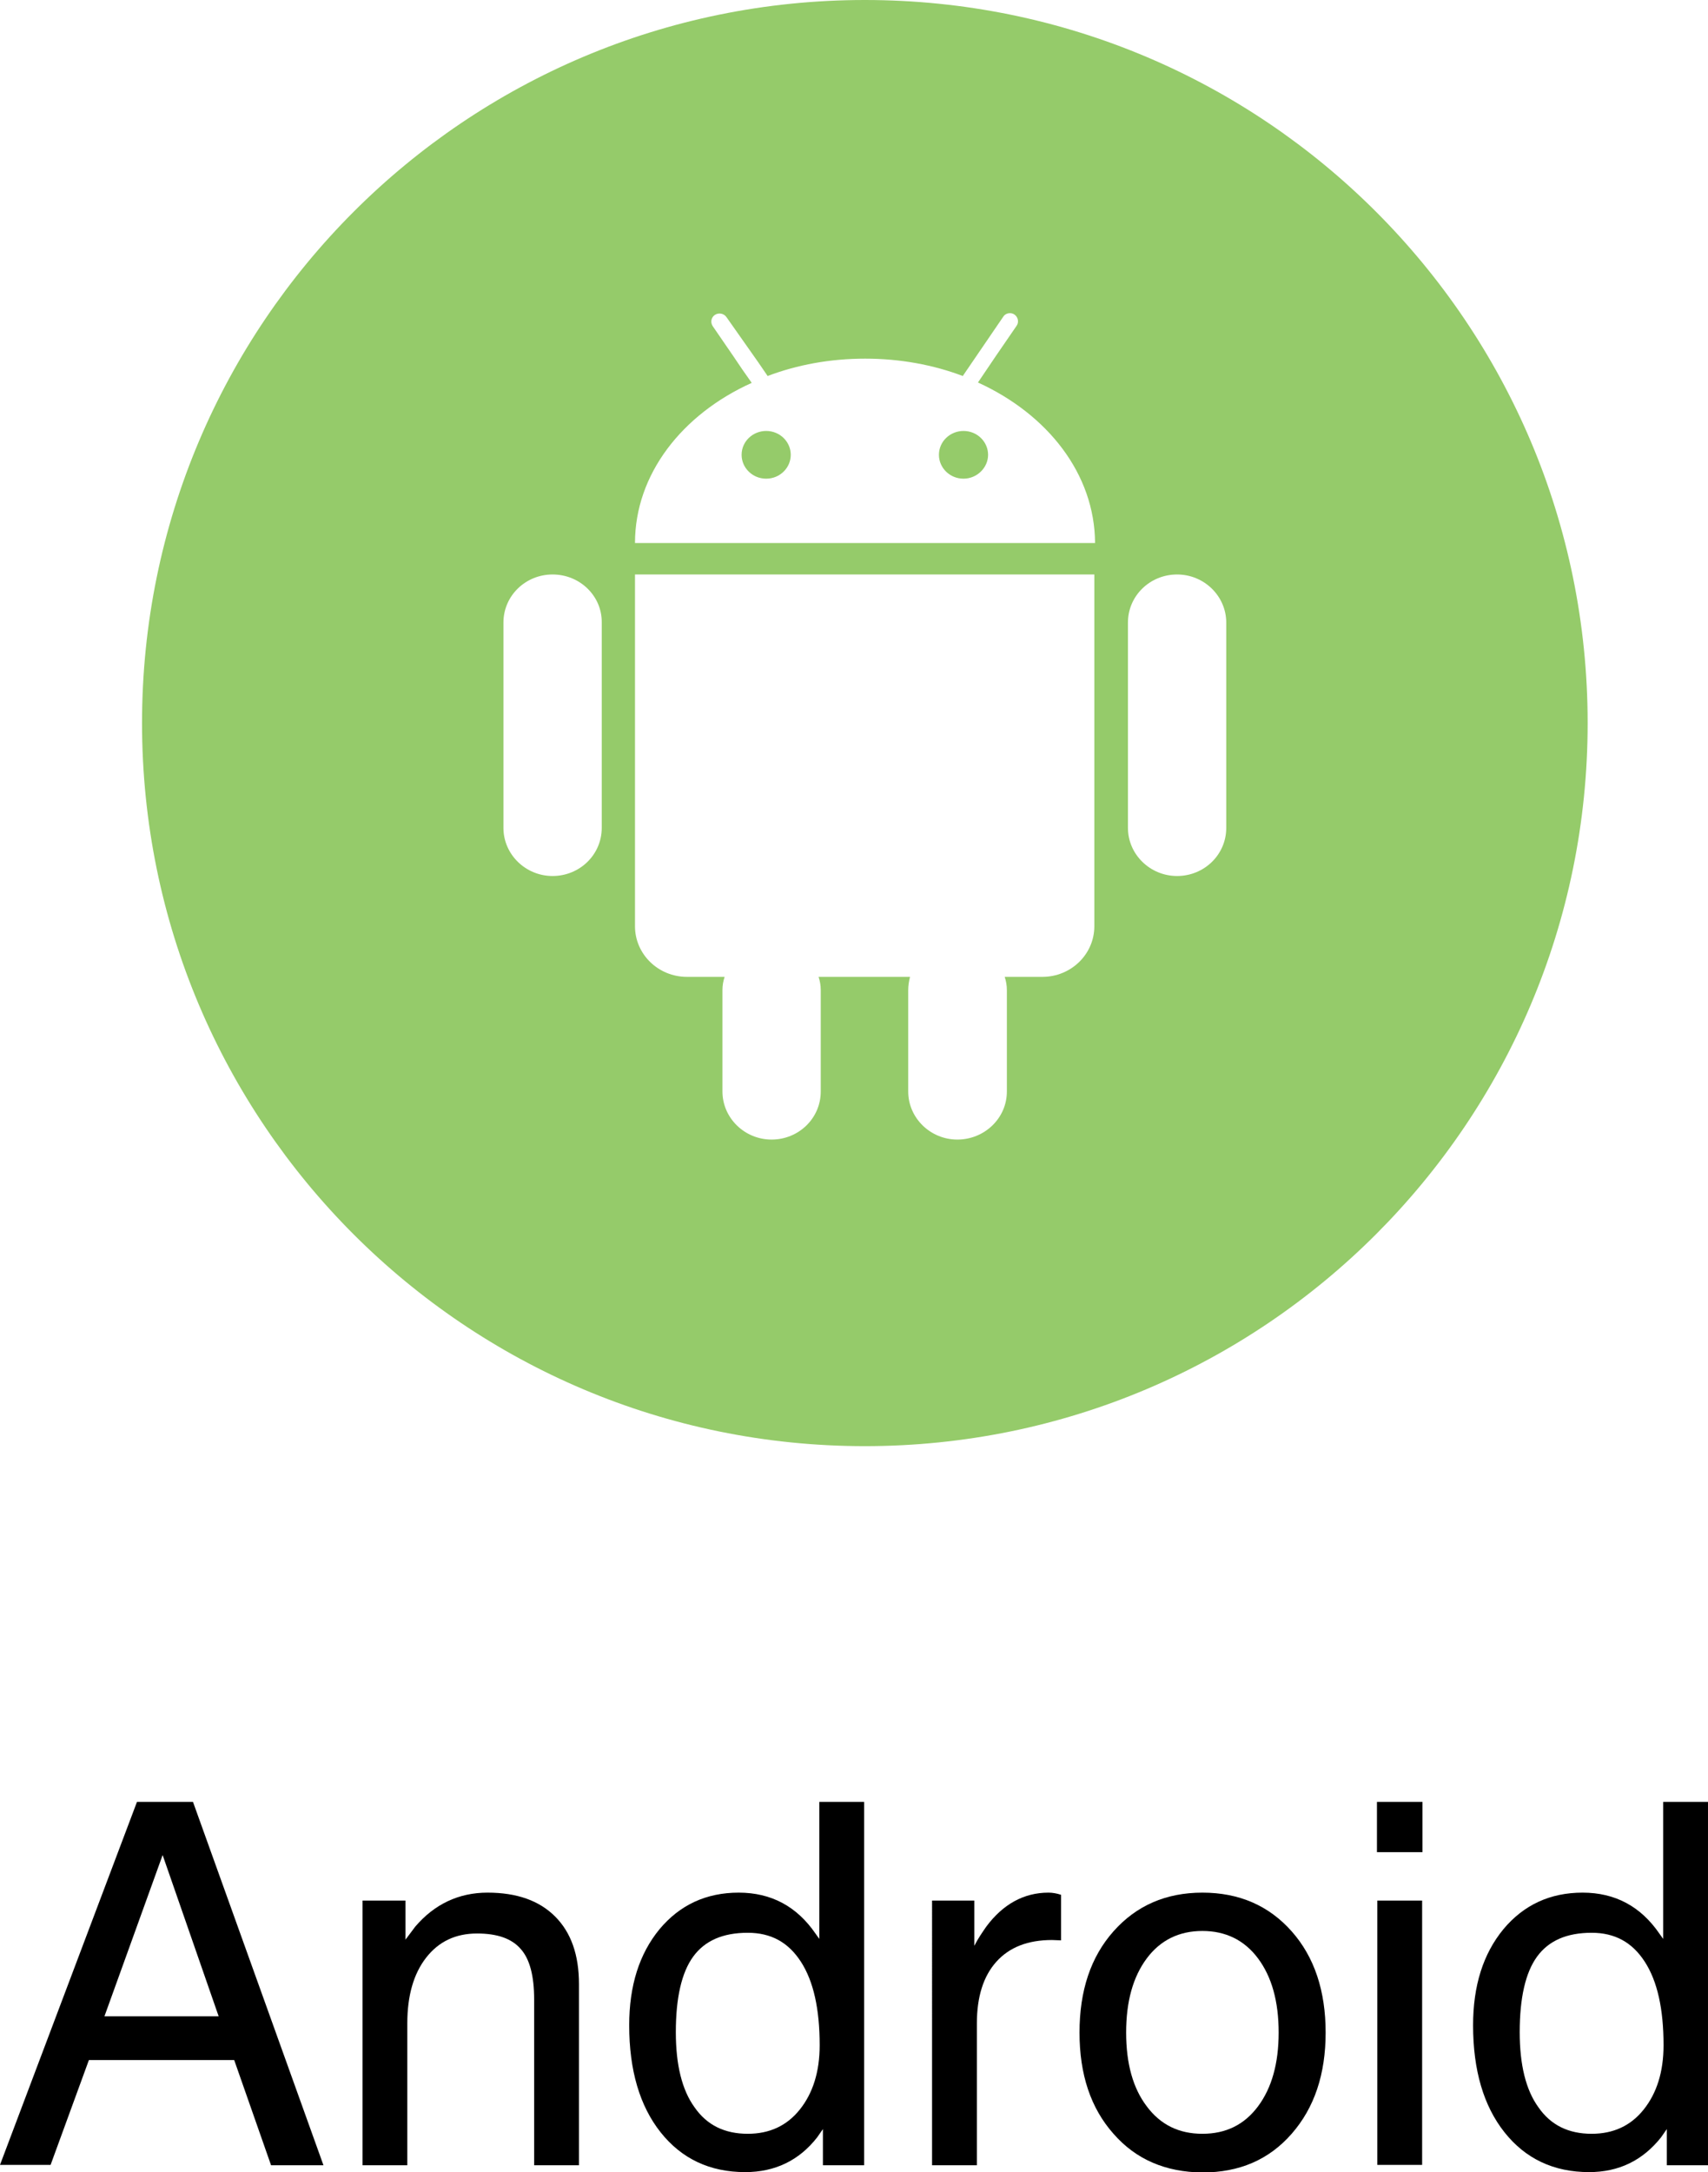 <?xml version="1.0" encoding="utf-8"?>
<!-- Generator: Adobe Illustrator 25.2.0, SVG Export Plug-In . SVG Version: 6.00 Build 0)  -->
<svg version="1.1" id="Layer_1" xmlns="http://www.w3.org/2000/svg" xmlns:xlink="http://www.w3.org/1999/xlink" x="0px" y="0px"
	 viewBox="0 0 47.26 60.08" style="enable-background:new 0 0 47.26 60.08;" xml:space="preserve">
<style type="text/css">
	.st0{fill:none;}
	.st1{fill-rule:evenodd;clip-rule:evenodd;fill:#95CB6A;}
</style>
<g>
	<g>
		<path d="M3.79,49.84h0.77h0.78l3.61,10.05H8.23H7.5l-1.02-2.91H2.46L1.4,59.88h-0.7H0L3.79,49.84z M2.89,55.77h3.16L4.5,51.31h0
			L2.89,55.77z"/>
		<path d="M10.05,52.57h0.58h0.59v1.08l0.27-0.36c0.53-0.62,1.2-0.94,2-0.94c0.81,0,1.43,0.22,1.87,0.66
			c0.44,0.44,0.66,1.06,0.66,1.87v5.01H15.4h-0.62v-4.59c0-0.64-0.12-1.11-0.37-1.39c-0.25-0.29-0.65-0.43-1.21-0.43
			c-0.59,0-1.06,0.22-1.41,0.67c-0.35,0.45-0.52,1.06-0.52,1.82v3.92h-0.62h-0.62V52.57z"/>
		<path d="M20.62,60.08c-0.98,0-1.76-0.37-2.34-1.1c-0.58-0.73-0.87-1.72-0.87-2.96c0-1.1,0.28-1.98,0.84-2.66
			c0.56-0.67,1.29-1.01,2.19-1.01c0.9,0,1.61,0.38,2.13,1.14l0.1,0.14v-3.79h0.62h0.62v10.05h-0.57h-0.57v-1l-0.16,0.23
			C22.11,59.76,21.44,60.08,20.62,60.08z M20.69,53.46c-0.69,0-1.19,0.22-1.51,0.66c-0.32,0.44-0.48,1.14-0.48,2.09
			c0,0.9,0.17,1.6,0.52,2.08c0.34,0.49,0.83,0.73,1.47,0.73c0.6,0,1.08-0.22,1.44-0.67c0.36-0.45,0.55-1.04,0.55-1.78
			c0-1-0.17-1.77-0.52-2.31S21.33,53.46,20.69,53.46z"/>
		<path d="M25.79,52.57h0.58h0.59v1.25c0.1-0.2,0.22-0.37,0.33-0.53c0.46-0.62,1.04-0.94,1.72-0.94c0.11,0,0.23,0.02,0.35,0.06v1.26
			l-0.25-0.01c-0.67,0-1.18,0.2-1.54,0.6c-0.36,0.4-0.54,0.97-0.54,1.71v3.92h-0.62h-0.62V52.57z"/>
		<path d="M30.81,59.02c-0.63-0.71-0.94-1.64-0.94-2.8c0-1.16,0.31-2.09,0.94-2.8c0.63-0.71,1.45-1.07,2.46-1.07
			c1.02,0,1.84,0.36,2.47,1.07s0.94,1.65,0.94,2.8c0,1.15-0.31,2.08-0.94,2.8s-1.45,1.07-2.47,1.07
			C32.25,60.08,31.43,59.73,30.81,59.02z M34.81,58.26c0.38-0.51,0.57-1.19,0.57-2.04c0-0.86-0.19-1.54-0.57-2.05
			c-0.38-0.51-0.9-0.76-1.54-0.76s-1.16,0.25-1.54,0.76c-0.38,0.51-0.57,1.19-0.57,2.05c0,0.86,0.19,1.54,0.57,2.04
			c0.38,0.51,0.89,0.76,1.54,0.76S34.43,58.77,34.81,58.26z"/>
		<path d="M38.1,49.84h1.26v1.39H38.1V49.84z M38.11,52.57h0.62h0.62v7.31h-0.62h-0.62V52.57z"/>
		<path d="M43.97,60.08c-0.98,0-1.76-0.37-2.34-1.1s-0.87-1.72-0.87-2.96c0-1.1,0.28-1.98,0.84-2.66c0.56-0.67,1.29-1.01,2.19-1.01
			c0.9,0,1.61,0.38,2.13,1.14l0.1,0.14v-3.79h0.62h0.62v10.05h-0.57h-0.57v-1l-0.16,0.23C45.45,59.76,44.79,60.08,43.97,60.08z
			 M44.04,53.46c-0.69,0-1.19,0.22-1.51,0.66c-0.32,0.44-0.48,1.14-0.48,2.09c0,0.9,0.17,1.6,0.52,2.08
			c0.34,0.49,0.83,0.73,1.47,0.73c0.6,0,1.08-0.22,1.44-0.67c0.36-0.45,0.55-1.04,0.55-1.78c0-1-0.17-1.77-0.52-2.31
			S44.68,53.46,44.04,53.46z"/>
	</g>
	<rect x="3.93" y="0" class="st0" width="40" height="60.08"/>
	<g>
		<path class="st1" d="M23.93,40c-11.05,0-20-8.95-20-20s8.95-20,20-20s20,8.95,20,20S34.97,40,23.93,40z M27.06,10.58l0.25-0.37
			l0.25-0.37l0.57-0.83c0.07-0.1,0.04-0.24-0.06-0.31c-0.1-0.07-0.25-0.04-0.31,0.06l-1.12,1.64c-0.82-0.31-1.74-0.48-2.7-0.48
			c-0.97,0-1.88,0.17-2.7,0.48l-0.26-0.38L20.1,8.77c-0.07-0.1-0.21-0.13-0.32-0.06c-0.1,0.07-0.13,0.2-0.06,0.31l0.57,0.83
			l0.25,0.37l0.26,0.37c-1.93,0.87-3.23,2.53-3.23,4.43h12.73C30.29,13.11,28.99,11.46,27.06,10.58z M17.57,15.89v9.73
			c0,0.77,0.64,1.4,1.44,1.4h1.04c-0.04,0.12-0.06,0.24-0.06,0.37v2.8c0,0.73,0.61,1.33,1.36,1.33c0.75,0,1.36-0.59,1.36-1.33v-2.8
			c0-0.13-0.02-0.25-0.06-0.37h2.53c-0.03,0.12-0.05,0.24-0.05,0.37v2.8c0,0.73,0.61,1.33,1.36,1.33c0.75,0,1.37-0.59,1.37-1.33
			v-2.8c0-0.13-0.02-0.25-0.06-0.37h1.04c0.8,0,1.44-0.63,1.44-1.4v-9.73H17.57z M15.29,15.89c-0.75,0-1.36,0.59-1.36,1.33v5.68
			c0,0.73,0.61,1.33,1.36,1.33c0.75,0,1.36-0.59,1.36-1.33v-5.68C16.66,16.49,16.05,15.89,15.29,15.89z M32.57,15.89
			c-0.75,0-1.36,0.59-1.36,1.33v5.68c0,0.73,0.61,1.33,1.36,1.33c0.75,0,1.36-0.59,1.36-1.33v-5.68
			C33.93,16.49,33.32,15.89,32.57,15.89z"/>
		<path class="st1" d="M21.2,13.24c-0.38,0-0.68-0.3-0.68-0.66c0-0.37,0.31-0.66,0.68-0.66c0.38,0,0.68,0.3,0.68,0.66
			C21.88,12.94,21.58,13.24,21.2,13.24z"/>
		<path class="st1" d="M26.66,13.24c-0.38,0-0.68-0.3-0.68-0.66c0-0.37,0.31-0.66,0.68-0.66c0.38,0,0.68,0.3,0.68,0.66
			C27.34,12.94,27.03,13.24,26.66,13.24z"/>
	</g>
</g>
</svg>
